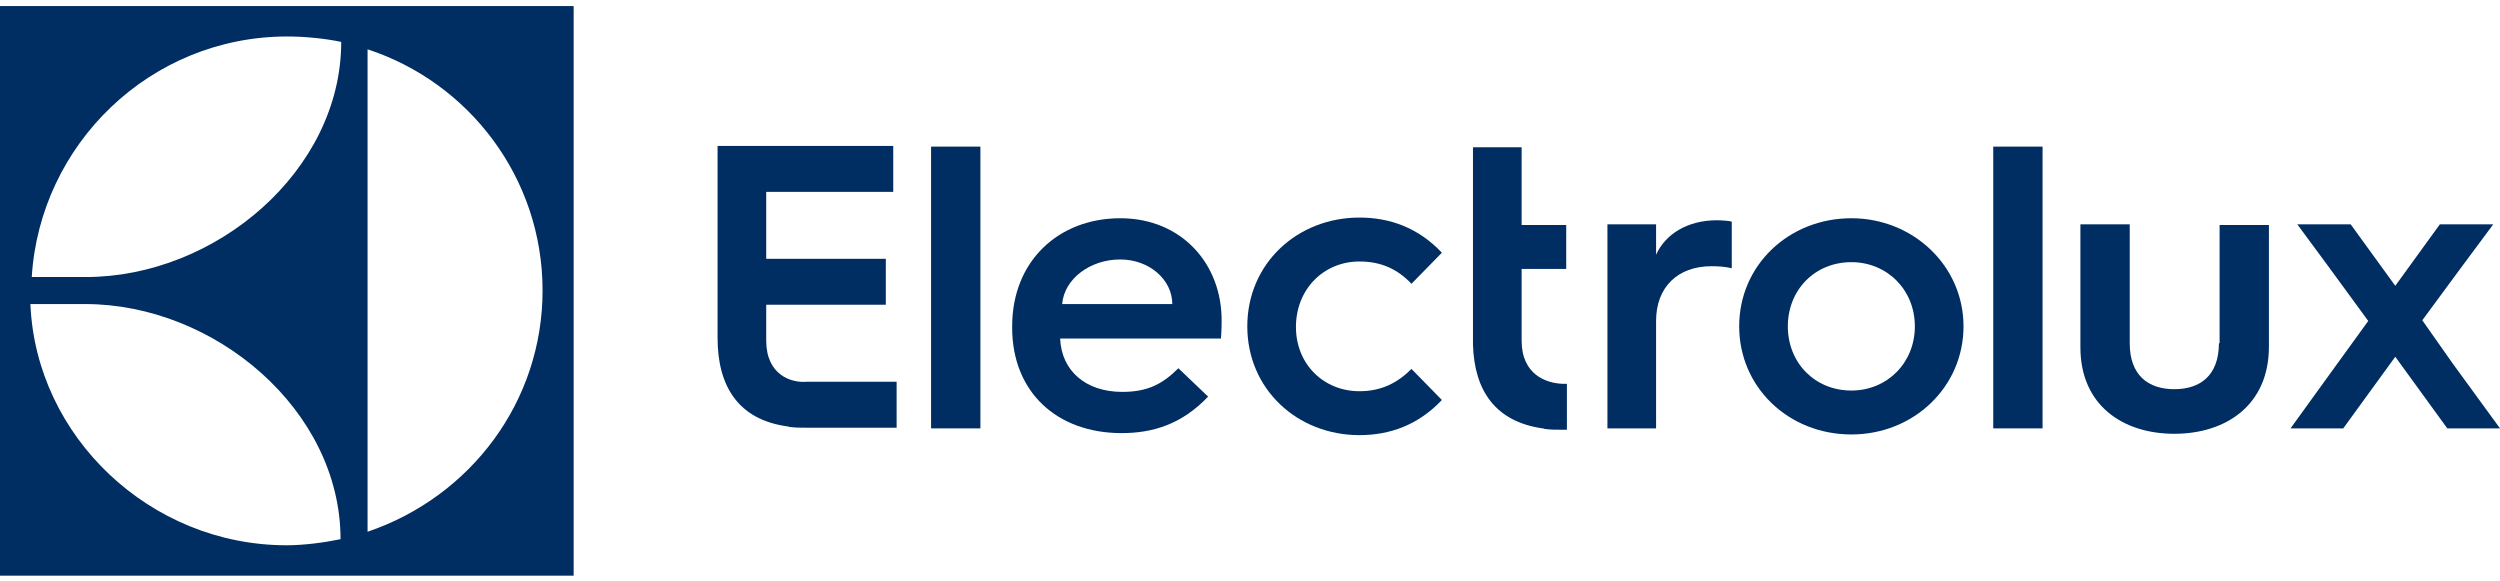 <svg width="370" height="86" viewBox="0 0 370 86" fill="none" xmlns="http://www.w3.org/2000/svg">
<path d="M0 85.2C84.9 85.2 84.9 85.2 84.9 85.2C84.9 0.9 84.9 0.9 84.9 0.9C-7.62939e-06 0.9 0 0.9 0 0.9V85.2ZM54.4 7.3C69.4 12.2 80.3 26.3 80.3 43C80.3 59.4 69.7 73.5 54.4 78.7V7.3ZM42.5 5.4C45.2 5.4 48.1 5.7 50.5 6.2C50.5 25.3 31.9 41 12.7 41C4.7 41 4.7 41 4.7 41C5.9 21.4 22.2 5.4 42.5 5.4ZM12.6 45C31.8 45 50.4 60.7 50.4 79.8C48 80.3 45 80.7 42.4 80.7C22.2 80.7 5.3 64.6 4.5 45H12.6Z" fill="#002D62"/>
<path d="M113.4 50.4C113.4 45.1 113.4 45.1 113.4 45.1C131.1 45.1 131.1 45.1 131.1 45.1C131.1 38.3 131.1 38.3 131.1 38.3C113.4 38.3 113.4 38.3 113.4 38.3C113.4 28.4 113.4 28.4 113.4 28.4C132.2 28.4 132.2 28.4 132.2 28.4C132.2 21.6 132.2 21.6 132.2 21.6C106.2 21.6 106.2 21.6 106.2 21.6C106.2 36.1 106.2 36.1 106.2 36.1C106.2 50 106.2 50 106.2 50C106.2 57.2 109.3 62.1 116.5 63.1C116.7 63.1 116.8 63.2 116.9 63.2C117 63.2 117 63.2 117 63.2C117.7 63.3 118.5 63.3 119.3 63.3C132.7 63.3 132.7 63.3 132.7 63.3C132.7 56.5 132.7 56.5 132.7 56.5C119.4 56.5 119.4 56.5 119.4 56.5C117.1 56.7 113.4 55.5 113.4 50.4Z" fill="#002D62"/>
<path d="M137.8 41.4V63.4H145.1V41.3V21.7H137.8V41.4Z" fill="#002D62"/>
<path d="M165.8 32.3C156.7 32.3 149.8 38.6 149.8 48.3C149.8 48.5 149.8 48.5 149.8 48.5C149.8 58 156.4 64.1 166 64.1C170.6 64.1 174.9 62.8 178.8 58.7C174.4 54.5 174.4 54.5 174.4 54.5C172.1 56.8 169.9 58 166.1 58C160.7 58 157.1 54.9 156.9 50.1C180.7 50.1 180.7 50.1 180.7 50.1C180.8 48.9 180.8 47.6 180.8 47.6C180.9 39.1 174.9 32.3 165.8 32.3ZM157.2 45C157.5 41.3 161.3 38.4 165.8 38.4C170.1 38.4 173.5 41.4 173.5 45H157.2Z" fill="#002D62"/>
<path d="M201.2 38.7C204.5 38.7 206.9 39.9 208.9 42C213.4 37.4 213.4 37.4 213.4 37.4C209.9 33.7 205.7 32.2 201.2 32.2C192 32.2 184.6 39 184.6 48.3C184.6 57.6 192 64.4 201.2 64.4C205.7 64.4 209.9 62.9 213.4 59.2C208.9 54.6 208.9 54.6 208.9 54.6C206.8 56.7 204.4 57.9 201.2 57.9C195.9 57.9 191.8 53.9 191.8 48.4C191.8 42.8 195.9 38.7 201.2 38.7Z" fill="#002D62"/>
<path d="M225.2 50.4C225.2 39.8 225.2 39.8 225.2 39.8C231.8 39.8 231.8 39.8 231.8 39.8C231.8 33.3 231.8 33.3 231.8 33.3C225.2 33.3 225.2 33.3 225.2 33.3C225.2 21.8 225.2 21.8 225.2 21.8C218 21.8 218 21.8 218 21.8C218 36.8 218 36.8 218 36.8C218 51 218 51 218 51C218.2 57.8 221.3 62.4 228.3 63.4C228.5 63.4 228.6 63.5 228.7 63.5C228.8 63.5 228.8 63.5 228.8 63.5C229.5 63.6 230.3 63.6 231.1 63.6C231.9 63.6 231.9 63.6 231.9 63.6C231.9 56.8 231.9 56.8 231.9 56.8C231.2 56.8 231.2 56.8 231.2 56.8C228.9 56.7 225.2 55.5 225.2 50.4Z" fill="#002D62"/>
<path d="M245.1 37.7C245.1 33.2 245.1 33.2 245.1 33.2C237.9 33.2 237.9 33.2 237.9 33.2C237.9 48 237.9 48 237.9 48C237.9 63.4 237.9 63.4 237.9 63.4C245.1 63.4 245.1 63.4 245.1 63.4C245.1 47.5 245.1 47.5 245.1 47.5C245.1 42.5 248.3 39.4 253.3 39.4C254.5 39.4 255.5 39.5 256.3 39.7C256.3 32.8 256.3 32.8 256.3 32.8C256 32.7 254.9 32.6 254.1 32.6C249.8 32.6 246.5 34.6 245.1 37.7Z" fill="#002D62"/>
<path d="M274 32.3C264.8 32.3 257.4 39.2 257.4 48.3C257.4 57.3 264.7 64.3 274 64.3C283.2 64.3 290.6 57.3 290.6 48.3C290.6 39.3 283.1 32.3 274 32.3ZM274 57.8C268.6 57.8 264.6 53.7 264.6 48.3C264.6 42.9 268.6 38.8 274 38.8C279.3 38.8 283.4 42.9 283.4 48.3C283.4 53.7 279.3 57.8 274 57.8Z" fill="#002D62"/>
<path d="M295 40.7V63.4H302.3V41V21.7H295V40.7Z" fill="#002D62"/>
<path d="M328.4 50.8C328.4 55.6 325.6 57.6 321.8 57.6C318 57.6 315.2 55.6 315.2 50.8C315.2 33.2 315.2 33.2 315.2 33.2C307.9 33.2 307.9 33.2 307.9 33.2C307.9 41.9 307.9 41.9 307.9 41.9C307.9 51.4 307.9 51.4 307.9 51.4C307.9 60 314.2 64.2 321.8 64.2C329.4 64.2 335.8 60 335.8 51.3C335.8 42 335.8 42 335.8 42C335.8 33.3 335.8 33.3 335.8 33.3C328.5 33.3 328.5 33.3 328.5 33.3V50.8H328.4Z" fill="#002D62"/>
<path d="M363 53.8L358.5 47.4L364.1 39.8L369 33.2H361.1L354.5 42.3L347.9 33.2H340L344.5 39.3L350.5 47.5L344.2 56.2L339 63.4H346.8L354.5 52.8L362.2 63.4H370L363 53.8Z" fill="#002D62"/>
</svg>
